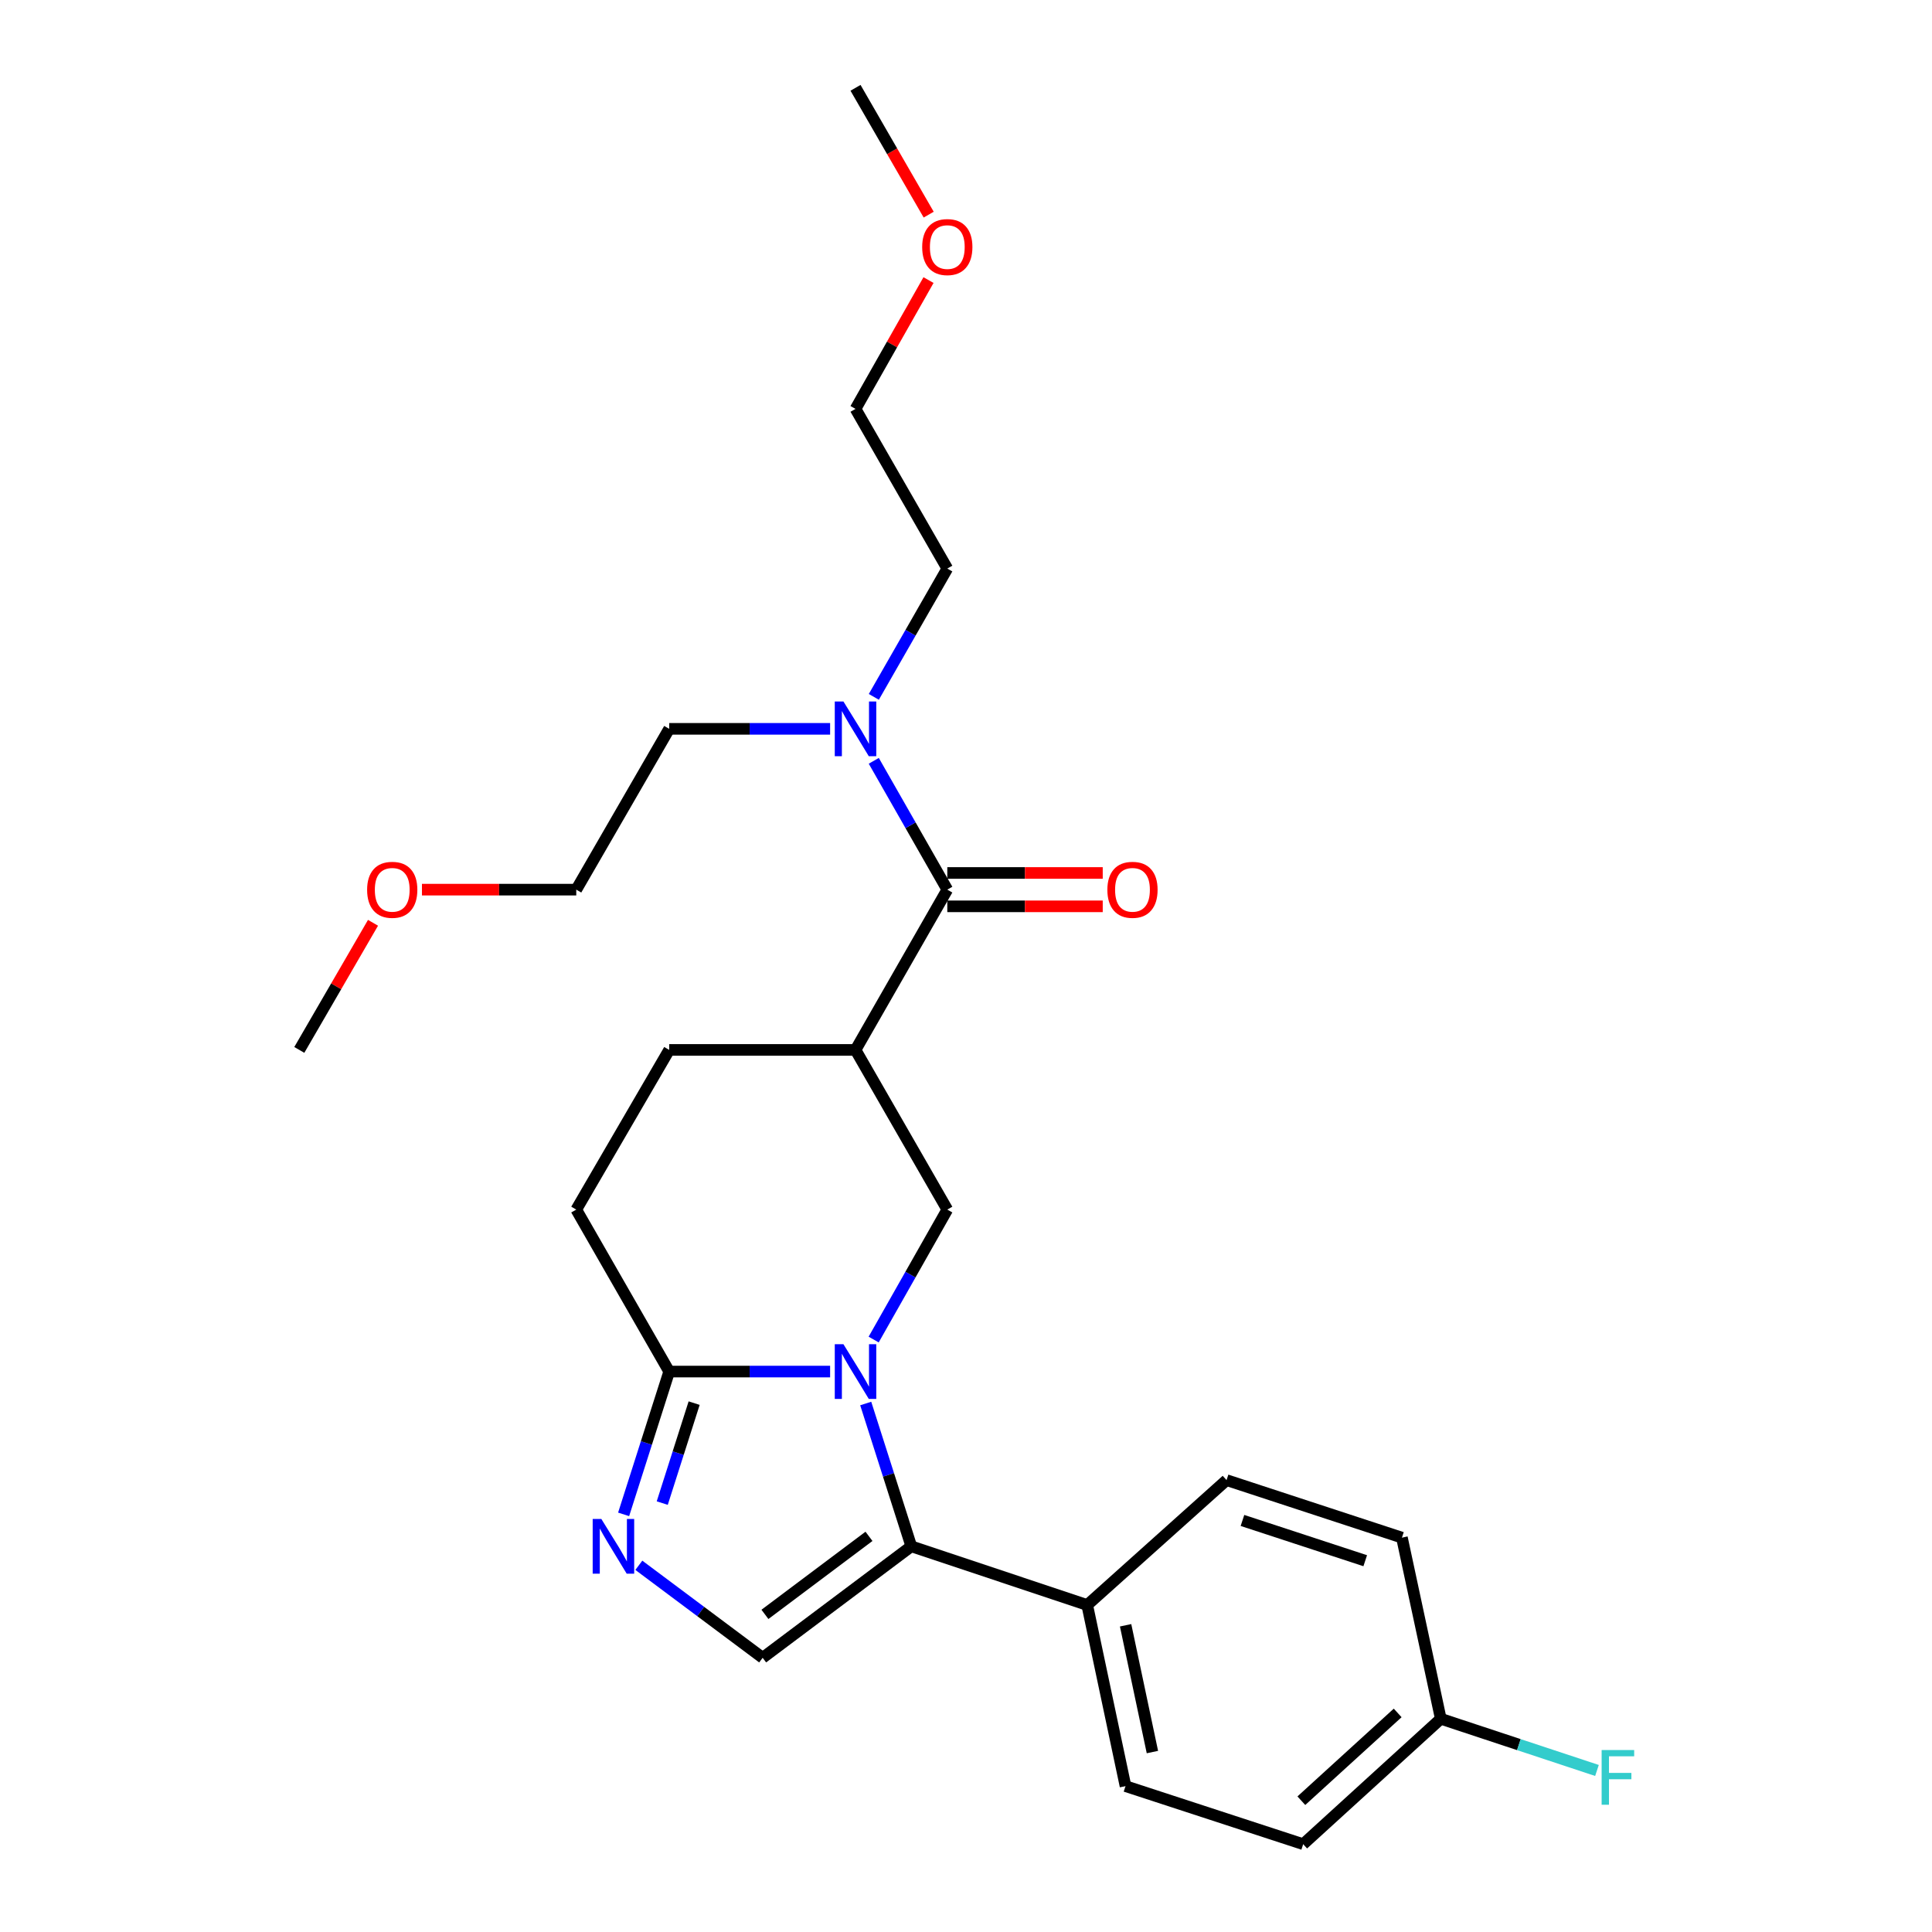 <?xml version='1.0' encoding='iso-8859-1'?>
<svg version='1.1' baseProfile='full'
              xmlns='http://www.w3.org/2000/svg'
                      xmlns:rdkit='http://www.rdkit.org/xml'
                      xmlns:xlink='http://www.w3.org/1999/xlink'
                  xml:space='preserve'
width='1000px' height='1000px' viewBox='0 0 1000 1000'>
<!-- END OF HEADER -->
<rect style='opacity:1.0;fill:#FFFFFF;stroke:none' width='1000' height='1000' x='0' y='0'> </rect>
<path class='bond-0' d='M 448.094,726.454 L 459.891,763.412' style='fill:none;fill-rule:evenodd;stroke:#0000FF;stroke-width:6px;stroke-linecap:butt;stroke-linejoin:miter;stroke-opacity:1' />
<path class='bond-0' d='M 459.891,763.412 L 471.687,800.369' style='fill:none;fill-rule:evenodd;stroke:#000000;stroke-width:6px;stroke-linecap:butt;stroke-linejoin:miter;stroke-opacity:1' />
<path class='bond-2' d='M 429.666,709.921 L 388.019,709.921' style='fill:none;fill-rule:evenodd;stroke:#0000FF;stroke-width:6px;stroke-linecap:butt;stroke-linejoin:miter;stroke-opacity:1' />
<path class='bond-2' d='M 388.019,709.921 L 346.372,709.921' style='fill:none;fill-rule:evenodd;stroke:#000000;stroke-width:6px;stroke-linecap:butt;stroke-linejoin:miter;stroke-opacity:1' />
<path class='bond-5' d='M 452.205,693.352 L 471.263,659.717' style='fill:none;fill-rule:evenodd;stroke:#0000FF;stroke-width:6px;stroke-linecap:butt;stroke-linejoin:miter;stroke-opacity:1' />
<path class='bond-5' d='M 471.263,659.717 L 490.32,626.083' style='fill:none;fill-rule:evenodd;stroke:#000000;stroke-width:6px;stroke-linecap:butt;stroke-linejoin:miter;stroke-opacity:1' />
<path class='bond-4' d='M 471.687,800.369 L 394.748,858.071' style='fill:none;fill-rule:evenodd;stroke:#000000;stroke-width:6px;stroke-linecap:butt;stroke-linejoin:miter;stroke-opacity:1' />
<path class='bond-4' d='M 449.784,795.208 L 395.927,835.6' style='fill:none;fill-rule:evenodd;stroke:#000000;stroke-width:6px;stroke-linecap:butt;stroke-linejoin:miter;stroke-opacity:1' />
<path class='bond-7' d='M 471.687,800.369 L 562.74,830.756' style='fill:none;fill-rule:evenodd;stroke:#000000;stroke-width:6px;stroke-linecap:butt;stroke-linejoin:miter;stroke-opacity:1' />
<path class='bond-1' d='M 322.787,783.836 L 334.579,746.878' style='fill:none;fill-rule:evenodd;stroke:#0000FF;stroke-width:6px;stroke-linecap:butt;stroke-linejoin:miter;stroke-opacity:1' />
<path class='bond-1' d='M 334.579,746.878 L 346.372,709.921' style='fill:none;fill-rule:evenodd;stroke:#000000;stroke-width:6px;stroke-linecap:butt;stroke-linejoin:miter;stroke-opacity:1' />
<path class='bond-1' d='M 342.778,777.999 L 351.032,752.128' style='fill:none;fill-rule:evenodd;stroke:#0000FF;stroke-width:6px;stroke-linecap:butt;stroke-linejoin:miter;stroke-opacity:1' />
<path class='bond-1' d='M 351.032,752.128 L 359.287,726.258' style='fill:none;fill-rule:evenodd;stroke:#000000;stroke-width:6px;stroke-linecap:butt;stroke-linejoin:miter;stroke-opacity:1' />
<path class='bond-27' d='M 330.661,810.194 L 362.705,834.133' style='fill:none;fill-rule:evenodd;stroke:#0000FF;stroke-width:6px;stroke-linecap:butt;stroke-linejoin:miter;stroke-opacity:1' />
<path class='bond-27' d='M 362.705,834.133 L 394.748,858.071' style='fill:none;fill-rule:evenodd;stroke:#000000;stroke-width:6px;stroke-linecap:butt;stroke-linejoin:miter;stroke-opacity:1' />
<path class='bond-10' d='M 346.372,709.921 L 298.274,626.083' style='fill:none;fill-rule:evenodd;stroke:#000000;stroke-width:6px;stroke-linecap:butt;stroke-linejoin:miter;stroke-opacity:1' />
<path class='bond-3' d='M 442.817,543.435 L 490.32,626.083' style='fill:none;fill-rule:evenodd;stroke:#000000;stroke-width:6px;stroke-linecap:butt;stroke-linejoin:miter;stroke-opacity:1' />
<path class='bond-6' d='M 442.817,543.435 L 490.32,460.48' style='fill:none;fill-rule:evenodd;stroke:#000000;stroke-width:6px;stroke-linecap:butt;stroke-linejoin:miter;stroke-opacity:1' />
<path class='bond-9' d='M 442.817,543.435 L 346.372,543.435' style='fill:none;fill-rule:evenodd;stroke:#000000;stroke-width:6px;stroke-linecap:butt;stroke-linejoin:miter;stroke-opacity:1' />
<path class='bond-8' d='M 490.32,460.48 L 471.293,427.141' style='fill:none;fill-rule:evenodd;stroke:#000000;stroke-width:6px;stroke-linecap:butt;stroke-linejoin:miter;stroke-opacity:1' />
<path class='bond-8' d='M 471.293,427.141 L 452.266,393.802' style='fill:none;fill-rule:evenodd;stroke:#0000FF;stroke-width:6px;stroke-linecap:butt;stroke-linejoin:miter;stroke-opacity:1' />
<path class='bond-11' d='M 490.32,469.115 L 530.547,469.115' style='fill:none;fill-rule:evenodd;stroke:#000000;stroke-width:6px;stroke-linecap:butt;stroke-linejoin:miter;stroke-opacity:1' />
<path class='bond-11' d='M 530.547,469.115 L 570.774,469.115' style='fill:none;fill-rule:evenodd;stroke:#FF0000;stroke-width:6px;stroke-linecap:butt;stroke-linejoin:miter;stroke-opacity:1' />
<path class='bond-11' d='M 490.32,451.845 L 530.547,451.845' style='fill:none;fill-rule:evenodd;stroke:#000000;stroke-width:6px;stroke-linecap:butt;stroke-linejoin:miter;stroke-opacity:1' />
<path class='bond-11' d='M 530.547,451.845 L 570.774,451.845' style='fill:none;fill-rule:evenodd;stroke:#FF0000;stroke-width:6px;stroke-linecap:butt;stroke-linejoin:miter;stroke-opacity:1' />
<path class='bond-12' d='M 562.74,830.756 L 582.563,924.495' style='fill:none;fill-rule:evenodd;stroke:#000000;stroke-width:6px;stroke-linecap:butt;stroke-linejoin:miter;stroke-opacity:1' />
<path class='bond-12' d='M 582.61,841.243 L 596.486,906.861' style='fill:none;fill-rule:evenodd;stroke:#000000;stroke-width:6px;stroke-linecap:butt;stroke-linejoin:miter;stroke-opacity:1' />
<path class='bond-13' d='M 562.74,830.756 L 634.863,766.107' style='fill:none;fill-rule:evenodd;stroke:#000000;stroke-width:6px;stroke-linecap:butt;stroke-linejoin:miter;stroke-opacity:1' />
<path class='bond-20' d='M 452.294,360.697 L 471.307,327.494' style='fill:none;fill-rule:evenodd;stroke:#0000FF;stroke-width:6px;stroke-linecap:butt;stroke-linejoin:miter;stroke-opacity:1' />
<path class='bond-20' d='M 471.307,327.494 L 490.32,294.291' style='fill:none;fill-rule:evenodd;stroke:#000000;stroke-width:6px;stroke-linecap:butt;stroke-linejoin:miter;stroke-opacity:1' />
<path class='bond-21' d='M 429.666,377.246 L 388.019,377.246' style='fill:none;fill-rule:evenodd;stroke:#0000FF;stroke-width:6px;stroke-linecap:butt;stroke-linejoin:miter;stroke-opacity:1' />
<path class='bond-21' d='M 388.019,377.246 L 346.372,377.246' style='fill:none;fill-rule:evenodd;stroke:#000000;stroke-width:6px;stroke-linecap:butt;stroke-linejoin:miter;stroke-opacity:1' />
<path class='bond-26' d='M 346.372,543.435 L 298.274,626.083' style='fill:none;fill-rule:evenodd;stroke:#000000;stroke-width:6px;stroke-linecap:butt;stroke-linejoin:miter;stroke-opacity:1' />
<path class='bond-16' d='M 582.563,924.495 L 674.527,954.545' style='fill:none;fill-rule:evenodd;stroke:#000000;stroke-width:6px;stroke-linecap:butt;stroke-linejoin:miter;stroke-opacity:1' />
<path class='bond-15' d='M 634.863,766.107 L 725.638,795.879' style='fill:none;fill-rule:evenodd;stroke:#000000;stroke-width:6px;stroke-linecap:butt;stroke-linejoin:miter;stroke-opacity:1' />
<path class='bond-15' d='M 643.097,786.983 L 706.639,807.824' style='fill:none;fill-rule:evenodd;stroke:#000000;stroke-width:6px;stroke-linecap:butt;stroke-linejoin:miter;stroke-opacity:1' />
<path class='bond-14' d='M 745.748,889.638 L 725.638,795.879' style='fill:none;fill-rule:evenodd;stroke:#000000;stroke-width:6px;stroke-linecap:butt;stroke-linejoin:miter;stroke-opacity:1' />
<path class='bond-17' d='M 745.748,889.638 L 786.169,903.014' style='fill:none;fill-rule:evenodd;stroke:#000000;stroke-width:6px;stroke-linecap:butt;stroke-linejoin:miter;stroke-opacity:1' />
<path class='bond-17' d='M 786.169,903.014 L 826.591,916.391' style='fill:none;fill-rule:evenodd;stroke:#33CCCC;stroke-width:6px;stroke-linecap:butt;stroke-linejoin:miter;stroke-opacity:1' />
<path class='bond-28' d='M 745.748,889.638 L 674.527,954.545' style='fill:none;fill-rule:evenodd;stroke:#000000;stroke-width:6px;stroke-linecap:butt;stroke-linejoin:miter;stroke-opacity:1' />
<path class='bond-28' d='M 723.432,886.609 L 673.577,932.045' style='fill:none;fill-rule:evenodd;stroke:#000000;stroke-width:6px;stroke-linecap:butt;stroke-linejoin:miter;stroke-opacity:1' />
<path class='bond-18' d='M 218.4,460.48 L 258.337,460.48' style='fill:none;fill-rule:evenodd;stroke:#FF0000;stroke-width:6px;stroke-linecap:butt;stroke-linejoin:miter;stroke-opacity:1' />
<path class='bond-18' d='M 258.337,460.48 L 298.274,460.48' style='fill:none;fill-rule:evenodd;stroke:#000000;stroke-width:6px;stroke-linecap:butt;stroke-linejoin:miter;stroke-opacity:1' />
<path class='bond-24' d='M 193.071,477.637 L 173.996,510.536' style='fill:none;fill-rule:evenodd;stroke:#FF0000;stroke-width:6px;stroke-linecap:butt;stroke-linejoin:miter;stroke-opacity:1' />
<path class='bond-24' d='M 173.996,510.536 L 154.921,543.435' style='fill:none;fill-rule:evenodd;stroke:#000000;stroke-width:6px;stroke-linecap:butt;stroke-linejoin:miter;stroke-opacity:1' />
<path class='bond-19' d='M 480.593,144.965 L 461.705,178.304' style='fill:none;fill-rule:evenodd;stroke:#FF0000;stroke-width:6px;stroke-linecap:butt;stroke-linejoin:miter;stroke-opacity:1' />
<path class='bond-19' d='M 461.705,178.304 L 442.817,211.643' style='fill:none;fill-rule:evenodd;stroke:#000000;stroke-width:6px;stroke-linecap:butt;stroke-linejoin:miter;stroke-opacity:1' />
<path class='bond-25' d='M 480.688,111.099 L 461.752,78.277' style='fill:none;fill-rule:evenodd;stroke:#FF0000;stroke-width:6px;stroke-linecap:butt;stroke-linejoin:miter;stroke-opacity:1' />
<path class='bond-25' d='M 461.752,78.277 L 442.817,45.455' style='fill:none;fill-rule:evenodd;stroke:#000000;stroke-width:6px;stroke-linecap:butt;stroke-linejoin:miter;stroke-opacity:1' />
<path class='bond-22' d='M 490.32,294.291 L 442.817,211.643' style='fill:none;fill-rule:evenodd;stroke:#000000;stroke-width:6px;stroke-linecap:butt;stroke-linejoin:miter;stroke-opacity:1' />
<path class='bond-23' d='M 346.372,377.246 L 298.274,460.48' style='fill:none;fill-rule:evenodd;stroke:#000000;stroke-width:6px;stroke-linecap:butt;stroke-linejoin:miter;stroke-opacity:1' />
<path  class='atom-0' d='M 436.557 695.761
L 445.837 710.761
Q 446.757 712.241, 448.237 714.921
Q 449.717 717.601, 449.797 717.761
L 449.797 695.761
L 453.557 695.761
L 453.557 724.081
L 449.677 724.081
L 439.717 707.681
Q 438.557 705.761, 437.317 703.561
Q 436.117 701.361, 435.757 700.681
L 435.757 724.081
L 432.077 724.081
L 432.077 695.761
L 436.557 695.761
' fill='#0000FF'/>
<path  class='atom-2' d='M 311.251 786.209
L 320.531 801.209
Q 321.451 802.689, 322.931 805.369
Q 324.411 808.049, 324.491 808.209
L 324.491 786.209
L 328.251 786.209
L 328.251 814.529
L 324.371 814.529
L 314.411 798.129
Q 313.251 796.209, 312.011 794.009
Q 310.811 791.809, 310.451 791.129
L 310.451 814.529
L 306.771 814.529
L 306.771 786.209
L 311.251 786.209
' fill='#0000FF'/>
<path  class='atom-9' d='M 436.557 363.086
L 445.837 378.086
Q 446.757 379.566, 448.237 382.246
Q 449.717 384.926, 449.797 385.086
L 449.797 363.086
L 453.557 363.086
L 453.557 391.406
L 449.677 391.406
L 439.717 375.006
Q 438.557 373.086, 437.317 370.886
Q 436.117 368.686, 435.757 368.006
L 435.757 391.406
L 432.077 391.406
L 432.077 363.086
L 436.557 363.086
' fill='#0000FF'/>
<path  class='atom-12' d='M 573.17 460.56
Q 573.17 453.76, 576.53 449.96
Q 579.89 446.16, 586.17 446.16
Q 592.45 446.16, 595.81 449.96
Q 599.17 453.76, 599.17 460.56
Q 599.17 467.44, 595.77 471.36
Q 592.37 475.24, 586.17 475.24
Q 579.93 475.24, 576.53 471.36
Q 573.17 467.48, 573.17 460.56
M 586.17 472.04
Q 590.49 472.04, 592.81 469.16
Q 595.17 466.24, 595.17 460.56
Q 595.17 455, 592.81 452.2
Q 590.49 449.36, 586.17 449.36
Q 581.85 449.36, 579.49 452.16
Q 577.17 454.96, 577.17 460.56
Q 577.17 466.28, 579.49 469.16
Q 581.85 472.04, 586.17 472.04
' fill='#FF0000'/>
<path  class='atom-18' d='M 829.005 905.816
L 845.845 905.816
L 845.845 909.056
L 832.805 909.056
L 832.805 917.656
L 844.405 917.656
L 844.405 920.936
L 832.805 920.936
L 832.805 934.136
L 829.005 934.136
L 829.005 905.816
' fill='#33CCCC'/>
<path  class='atom-19' d='M 190.018 460.56
Q 190.018 453.76, 193.378 449.96
Q 196.738 446.16, 203.018 446.16
Q 209.298 446.16, 212.658 449.96
Q 216.018 453.76, 216.018 460.56
Q 216.018 467.44, 212.618 471.36
Q 209.218 475.24, 203.018 475.24
Q 196.778 475.24, 193.378 471.36
Q 190.018 467.48, 190.018 460.56
M 203.018 472.04
Q 207.338 472.04, 209.658 469.16
Q 212.018 466.24, 212.018 460.56
Q 212.018 455, 209.658 452.2
Q 207.338 449.36, 203.018 449.36
Q 198.698 449.36, 196.338 452.16
Q 194.018 454.96, 194.018 460.56
Q 194.018 466.28, 196.338 469.16
Q 198.698 472.04, 203.018 472.04
' fill='#FF0000'/>
<path  class='atom-20' d='M 477.32 127.876
Q 477.32 121.076, 480.68 117.276
Q 484.04 113.476, 490.32 113.476
Q 496.6 113.476, 499.96 117.276
Q 503.32 121.076, 503.32 127.876
Q 503.32 134.756, 499.92 138.676
Q 496.52 142.556, 490.32 142.556
Q 484.08 142.556, 480.68 138.676
Q 477.32 134.796, 477.32 127.876
M 490.32 139.356
Q 494.64 139.356, 496.96 136.476
Q 499.32 133.556, 499.32 127.876
Q 499.32 122.316, 496.96 119.516
Q 494.64 116.676, 490.32 116.676
Q 486 116.676, 483.64 119.476
Q 481.32 122.276, 481.32 127.876
Q 481.32 133.596, 483.64 136.476
Q 486 139.356, 490.32 139.356
' fill='#FF0000'/>
</svg>
